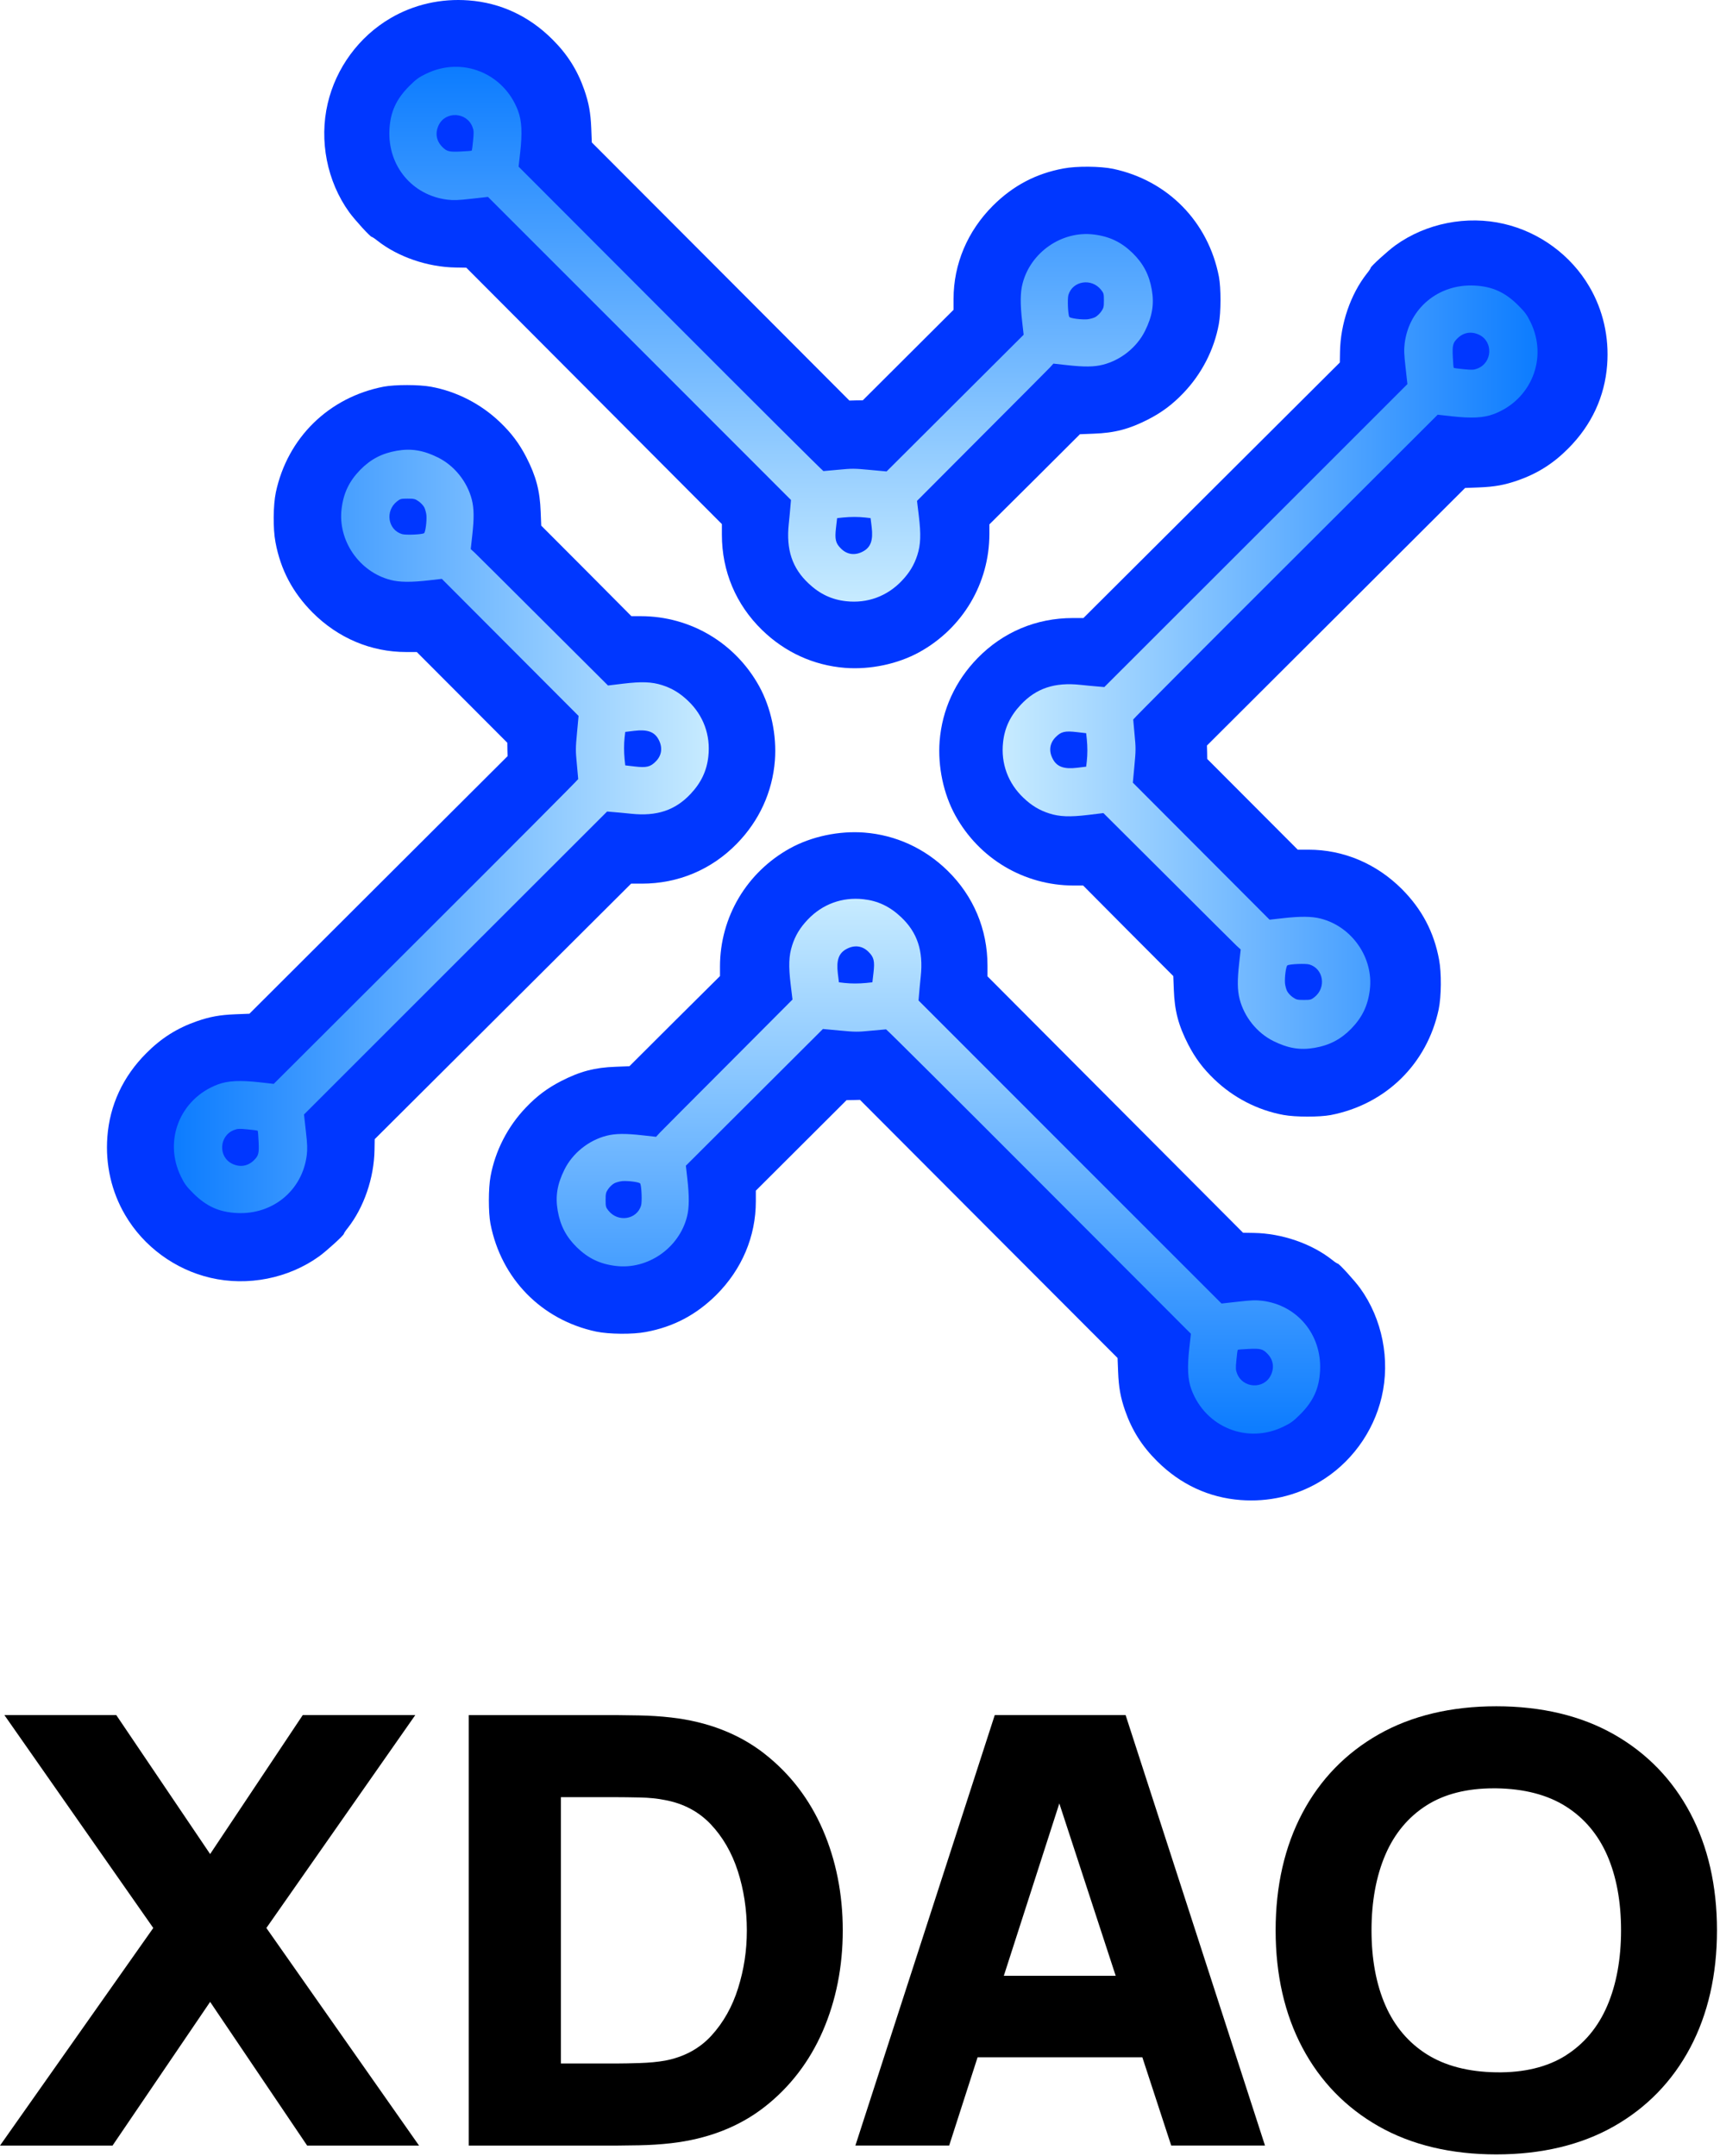 <svg width="402" height="504" viewBox="0 0 402 504" fill="none" xmlns="http://www.w3.org/2000/svg">
<path d="M97.058 400.889H70.76L49.112 433.368L27.177 400.889H1.028L35.823 450.651L0 501.511H26.302L49.112 467.923L71.569 501.19L71.783 501.511H97.938L62.258 450.651L97.058 400.889Z" fill="black"/>
<path d="M178.668 409.908C172.716 405.265 165.369 402.415 156.834 401.448C154.45 401.174 151.928 401.011 149.34 400.964C146.661 400.917 145.039 400.896 144.23 400.896H109.559V501.512H144.23C145.072 501.512 146.794 501.491 149.34 501.444C151.919 501.396 154.436 501.233 156.834 500.96C165.369 499.987 172.716 497.143 178.668 492.5C184.62 487.857 189.207 481.879 192.309 474.728C195.402 467.593 196.972 459.68 196.972 451.209C196.972 442.739 195.402 434.825 192.309 427.69C189.212 420.539 184.62 414.561 178.668 409.918V409.908ZM131.093 420.077H144.225C145.51 420.077 147.246 420.098 149.53 420.145C151.719 420.192 153.712 420.392 155.473 420.755C159.727 421.549 163.304 423.447 166.102 426.392C168.919 429.362 171.055 433.053 172.445 437.365C173.843 441.708 174.552 446.361 174.552 451.199C174.552 456.036 173.867 460.353 172.516 464.696C171.174 469.007 169.076 472.746 166.273 475.811C163.5 478.845 159.869 480.806 155.478 481.648C153.722 481.963 151.719 482.152 149.525 482.221C147.308 482.289 145.524 482.326 144.225 482.326H131.093V420.077Z" fill="black"/>
<path d="M263.083 400.889H232.494L199.921 501.506H221.841L228.483 480.873H266.99L273.736 501.506H295.656L263.25 401.415L263.079 400.889H263.083ZM234.616 461.824L247.587 421.542L260.761 461.824H234.616V461.824Z" fill="black"/>
<path d="M395.037 423.774C390.879 415.929 384.874 409.74 377.185 405.382C369.516 401.033 360.271 398.83 349.718 398.83C339.164 398.83 329.92 401.033 322.25 405.382C314.561 409.74 308.552 415.929 304.398 423.774C300.249 431.608 298.141 440.836 298.141 451.199C298.141 461.563 300.244 470.796 304.398 478.63C308.552 486.475 314.561 492.664 322.25 497.023C329.915 501.371 339.16 503.574 349.718 503.574C360.276 503.574 369.52 501.371 377.185 497.023C384.874 492.664 390.879 486.475 395.037 478.63C399.186 470.796 401.294 461.568 401.294 451.199C401.294 440.831 399.191 431.608 395.037 423.774V423.774ZM365.976 480.434C361.689 483.147 356.222 484.488 349.722 484.388C343.218 484.298 337.747 482.873 333.455 480.16C329.182 477.458 325.933 473.614 323.796 468.74C321.646 463.829 320.551 457.93 320.551 451.199C320.551 444.469 321.641 438.522 323.796 433.517C325.933 428.553 329.182 424.668 333.455 421.965C337.609 419.336 342.866 418.006 349.094 418.006C349.294 418.006 349.499 418.006 349.703 418.006C356.203 418.095 361.679 419.52 365.971 422.233C370.243 424.936 373.493 428.779 375.629 433.654C377.78 438.565 378.874 444.469 378.874 451.194C378.874 457.919 377.785 463.871 375.629 468.877C373.493 473.84 370.243 477.726 365.971 480.428L365.976 480.434Z" fill="black"/>
<path d="M197.511 156.111C190.141 155.532 183.416 152.446 178.067 147.216C171.986 141.279 168.72 133.498 168.72 125.01V122.503L138.856 92.538L108.991 62.574L106.478 62.531C99.903 62.423 93.007 60.044 88.194 56.251C87.592 55.758 86.991 55.372 86.883 55.372C86.539 55.372 82.908 51.385 81.619 49.606C76.441 42.426 74.551 32.888 76.592 24.186C78.525 15.891 83.897 8.56 91.266 4.252C96.702 1.058 103.062 -0.399 109.55 0.094C116.963 0.651 123.623 3.738 129.08 9.182C132.604 12.676 134.946 16.384 136.557 20.992C137.631 24.1 138.04 26.35 138.19 30.015L138.319 33.295L168.42 63.452L198.52 93.631L200.089 93.588L201.657 93.567L212.25 83L222.863 72.412V69.925C222.863 61.716 226.108 54.043 232.08 48.063C236.786 43.39 242.093 40.582 248.538 39.382C251.675 38.782 257.197 38.846 260.183 39.468C272.945 42.19 282.399 51.835 284.891 64.695C285.385 67.332 285.385 72.948 284.87 75.734C283.774 81.735 280.852 87.415 276.576 91.874C274.041 94.531 271.57 96.375 268.412 98.004C263.943 100.297 260.527 101.197 255.628 101.369L252.405 101.497L241.835 112.043L231.242 122.567V124.817C231.221 136.37 224.99 146.852 214.849 152.446C209.822 155.211 203.419 156.561 197.511 156.111Z" fill="#0037FF"/>
<path d="M197.737 140.527C194.407 140.163 191.614 138.856 188.993 136.391C185.147 132.79 183.708 128.46 184.352 122.459C184.503 121.044 184.674 119.201 184.739 118.365L184.868 116.864L149.46 81.434L114.052 46.026L110.207 46.454C107.027 46.819 106.038 46.84 104.535 46.669C96.327 45.64 90.612 38.759 91.02 30.379C91.214 26.199 92.589 23.177 95.683 20.09C97.208 18.569 97.853 18.076 99.55 17.261C107.972 13.124 117.769 17.068 121.078 25.899C121.959 28.257 122.088 31.086 121.572 35.694L121.207 38.952L156.722 74.532C176.252 94.102 192.323 110.113 192.452 110.113C192.581 110.113 194.192 109.963 196.019 109.791C199.07 109.491 199.671 109.491 203.281 109.834L207.212 110.198L223.24 94.209L239.247 78.241L238.903 75.197C238.431 71.06 238.452 68.36 238.989 66.302C240.858 58.95 248.206 53.892 255.64 54.813C259.336 55.264 262.086 56.592 264.728 59.164C267.221 61.608 268.596 64.244 269.197 67.717C269.777 71.082 269.326 73.889 267.629 77.319C265.738 81.156 261.978 84.178 257.767 85.249C255.726 85.764 253.449 85.807 249.281 85.335L246.208 84.992L245.349 85.935C244.876 86.45 237.679 93.651 229.385 101.968L214.324 117.079L214.754 120.615C215.269 124.945 215.183 127.303 214.41 129.725C213.68 132.018 212.562 133.883 210.758 135.769C207.341 139.37 202.722 141.085 197.737 140.527ZM201.712 128.889C203.517 127.924 204.097 126.274 203.732 123.209L203.474 121.108L202.185 120.958C200.552 120.787 198.876 120.787 197.071 120.958L195.653 121.108L195.396 123.316C195.073 126.081 195.288 126.981 196.577 128.246C197.995 129.66 199.865 129.896 201.712 128.889ZM255.941 74.147C256.371 73.932 257.015 73.332 257.359 72.839C257.939 72.003 258.004 71.768 258.004 70.246C258.004 68.703 257.961 68.51 257.338 67.738C255.103 64.93 250.699 65.638 249.71 68.938C249.452 69.817 249.603 73.568 249.925 74.082C250.14 74.404 252.675 74.747 254.115 74.64C254.695 74.575 255.511 74.361 255.941 74.147ZM110.25 35.201C110.314 35.137 110.464 34.087 110.572 32.844C110.765 30.936 110.744 30.486 110.421 29.672C109.089 26.178 104.148 25.921 102.536 29.243C101.655 31.065 101.956 32.908 103.353 34.323C104.427 35.416 104.986 35.544 107.693 35.416C109.046 35.351 110.207 35.266 110.25 35.201Z" fill="url(#paint0_linear_1_4196)"/>
<path d="M181.111 177.757C180.532 185.127 177.446 191.851 172.216 197.201C166.279 203.282 158.498 206.547 150.01 206.547L147.503 206.547L117.538 236.412L87.574 266.276L87.531 268.79C87.424 275.365 85.044 282.261 81.251 287.074C80.758 287.676 80.372 288.277 80.372 288.385C80.372 288.728 76.385 292.359 74.606 293.649C67.426 298.826 57.888 300.717 49.185 298.676C40.891 296.742 33.56 291.371 29.252 284.002C26.058 278.566 24.601 272.206 25.094 265.718C25.651 258.305 28.738 251.645 34.182 246.188C37.676 242.664 41.384 240.322 45.992 238.711C49.1 237.637 51.35 237.228 55.016 237.078L58.295 236.949L88.452 206.848L118.631 176.747L118.588 175.179L118.567 173.61L108 163.018L97.412 152.405L94.925 152.405C86.716 152.405 79.043 149.16 73.063 143.187C68.39 138.482 65.582 133.175 64.382 126.73C63.782 123.593 63.846 118.071 64.468 115.085C67.19 102.322 76.835 92.869 89.695 90.377C92.332 89.882 97.948 89.882 100.734 90.398C106.735 91.494 112.415 94.416 116.874 98.692C119.531 101.227 121.375 103.698 123.004 106.856C125.297 111.325 126.197 114.741 126.369 119.64L126.497 122.862L137.043 133.433L147.567 144.025L149.817 144.025C161.37 144.047 171.851 150.278 177.446 160.419C180.211 165.446 181.561 171.849 181.111 177.757Z" fill="#0037FF"/>
<path d="M165.553 176.818C165.189 180.148 163.881 182.941 161.416 185.562C157.815 189.408 153.486 190.848 147.484 190.203C146.07 190.053 144.226 189.881 143.391 189.817L141.89 189.688L106.46 225.095L71.051 260.503L71.48 264.349C71.844 267.529 71.866 268.517 71.694 270.021C70.665 278.228 63.785 283.943 55.404 283.535C51.225 283.342 48.203 281.967 45.116 278.873C43.594 277.347 43.102 276.703 42.287 275.005C38.15 266.583 42.094 256.786 50.925 253.477C53.283 252.596 56.112 252.467 60.72 252.983L63.978 253.348L99.558 217.833C119.127 198.303 135.138 182.232 135.138 182.103C135.138 181.974 134.988 180.363 134.817 178.537C134.517 175.486 134.517 174.884 134.86 171.275L135.224 167.343L119.235 151.315L103.266 135.308L100.223 135.652C96.086 136.125 93.385 136.103 91.328 135.566C83.976 133.697 78.918 126.349 79.839 118.915C80.289 115.22 81.618 112.47 84.19 109.827C86.634 107.335 89.27 105.96 92.742 105.358C96.107 104.778 98.915 105.229 102.345 106.926C106.181 108.817 109.204 112.577 110.275 116.788C110.79 118.829 110.832 121.107 110.361 125.275L110.018 128.347L110.961 129.207C111.476 129.679 118.677 136.877 126.994 145.17L142.104 160.231L145.641 159.802C149.971 159.286 152.328 159.372 154.75 160.145C157.044 160.876 158.909 161.993 160.795 163.798C164.396 167.214 166.11 171.833 165.553 176.818ZM153.915 172.843C152.95 171.038 151.3 170.458 148.235 170.824L146.134 171.081L145.984 172.37C145.813 174.003 145.813 175.679 145.984 177.484L146.134 178.902L148.342 179.16C151.107 179.482 152.007 179.267 153.272 177.978C154.686 176.56 154.922 174.691 153.915 172.843ZM99.172 118.614C98.958 118.185 98.358 117.54 97.865 117.196C97.029 116.616 96.793 116.552 95.272 116.552C93.728 116.552 93.535 116.595 92.764 117.218C89.956 119.452 90.663 123.857 93.964 124.845C94.843 125.103 98.594 124.953 99.108 124.63C99.43 124.415 99.773 121.88 99.665 120.441C99.601 119.861 99.387 119.044 99.172 118.614ZM60.227 264.306C60.163 264.241 59.113 264.091 57.869 263.984C55.962 263.79 55.512 263.812 54.697 264.134C51.203 265.466 50.946 270.408 54.269 272.019C56.09 272.9 57.934 272.599 59.348 271.203C60.441 270.128 60.57 269.57 60.441 266.863C60.377 265.509 60.291 264.349 60.227 264.306Z" fill="url(#paint1_linear_1_4196)"/>
<path d="M202.007 194.607C209.376 195.186 216.101 198.272 221.451 203.502C227.531 209.439 230.797 217.22 230.797 225.707V228.215L260.661 258.18L290.526 288.144L293.04 288.187C299.614 288.294 306.511 290.673 311.324 294.467C311.925 294.96 312.527 295.346 312.634 295.346C312.978 295.346 316.609 299.333 317.898 301.112C323.076 308.292 324.967 317.83 322.926 326.532C320.992 334.827 315.621 342.158 308.251 346.466C302.815 349.659 296.456 351.117 289.967 350.624C282.555 350.067 275.894 346.98 270.437 341.536C266.914 338.042 264.572 334.334 262.96 329.726C261.886 326.618 261.478 324.367 261.327 320.702L261.199 317.423L231.098 287.265L200.997 257.087L199.428 257.129L197.86 257.151L187.268 267.718L176.654 278.306V280.792C176.654 289.002 173.41 296.675 167.437 302.655C162.732 307.327 157.425 310.135 150.979 311.336C147.842 311.936 142.321 311.871 139.334 311.25C126.572 308.528 117.118 298.883 114.626 286.022C114.132 283.386 114.132 277.77 114.648 274.984C115.743 268.982 118.665 263.302 122.941 258.844C125.476 256.186 127.947 254.343 131.105 252.714C135.574 250.421 138.99 249.52 143.889 249.349L147.112 249.22L157.683 238.675L168.275 228.151V225.9C168.296 214.347 174.527 203.866 184.668 198.272C189.696 195.507 196.098 194.157 202.007 194.607Z" fill="#0037FF"/>
<path d="M201.809 210.187C205.14 210.552 207.933 211.859 210.554 214.324C214.4 217.925 215.839 222.255 215.195 228.256C215.044 229.671 214.872 231.514 214.808 232.35L214.679 233.85L250.087 269.28L285.494 304.689L289.34 304.261C292.52 303.896 293.508 303.875 295.012 304.046C303.22 305.075 308.935 311.955 308.527 320.336C308.333 324.516 306.958 327.538 303.864 330.624C302.339 332.146 301.694 332.639 299.997 333.453C291.575 337.59 281.777 333.646 278.469 324.816C277.588 322.458 277.459 319.629 277.975 315.02L278.34 311.762L242.825 276.182C223.295 256.613 207.224 240.602 207.095 240.602C206.966 240.602 205.354 240.752 203.528 240.924C200.477 241.224 199.876 241.224 196.266 240.881L192.334 240.516L176.306 256.506L160.3 272.474L160.644 275.518C161.116 279.654 161.095 282.355 160.558 284.413C158.689 291.765 151.341 296.823 143.907 295.901C140.211 295.451 137.461 294.122 134.818 291.55C132.326 289.107 130.951 286.47 130.35 282.998C129.769 279.633 130.221 276.825 131.918 273.396C133.809 269.559 137.569 266.537 141.78 265.465C143.821 264.951 146.098 264.908 150.266 265.38L153.339 265.722L154.198 264.779C154.671 264.265 161.868 257.063 170.162 248.747L185.223 233.636L184.793 230.099C184.277 225.77 184.363 223.412 185.137 220.99C185.867 218.697 186.985 216.832 188.789 214.946C192.205 211.345 196.825 209.63 201.809 210.187ZM197.835 221.826C196.03 222.79 195.45 224.441 195.815 227.506L196.073 229.606L197.362 229.756C198.995 229.928 200.671 229.928 202.475 229.756L203.893 229.606L204.151 227.399C204.474 224.634 204.259 223.734 202.97 222.469C201.552 221.054 199.682 220.819 197.835 221.826ZM143.606 276.568C143.176 276.782 142.532 277.382 142.188 277.875C141.608 278.711 141.543 278.947 141.543 280.469C141.543 282.012 141.586 282.205 142.209 282.977C144.444 285.785 148.848 285.077 149.837 281.776C150.094 280.898 149.944 277.147 149.622 276.632C149.407 276.311 146.872 275.968 145.432 276.075C144.852 276.139 144.036 276.354 143.606 276.568ZM289.297 315.513C289.233 315.578 289.082 316.628 288.975 317.871C288.782 319.779 288.803 320.229 289.125 321.043C290.457 324.537 295.399 324.794 297.01 321.472C297.891 319.65 297.591 317.807 296.194 316.392C295.12 315.299 294.561 315.17 291.854 315.299C290.5 315.363 289.34 315.449 289.297 315.513Z" fill="url(#paint2_linear_1_4196)"/>
<path d="M219.608 173.252C220.187 165.883 223.273 159.158 228.503 153.808C234.44 147.728 242.221 144.462 250.708 144.462L253.216 144.462L283.181 114.597L313.145 84.733L313.188 82.219C313.295 75.645 315.674 68.748 319.468 63.935C319.961 63.334 320.347 62.732 320.347 62.625C320.347 62.281 324.334 58.65 326.113 57.361C333.293 52.183 342.831 50.292 351.533 52.333C359.828 54.267 367.158 59.638 371.467 67.008C374.66 72.443 376.118 78.803 375.625 85.291C375.068 92.704 371.981 99.364 366.537 104.822C363.043 108.345 359.335 110.687 354.727 112.298C351.619 113.373 349.368 113.781 345.703 113.931L342.424 114.06L312.266 144.161L282.088 174.262L282.13 175.83L282.152 177.399L292.719 187.991L303.307 198.605L305.793 198.605C314.003 198.605 321.676 201.849 327.656 207.822C332.328 212.527 335.136 217.834 336.337 224.28C336.937 227.416 336.872 232.938 336.251 235.925C333.529 248.687 323.884 258.14 311.023 260.633C308.387 261.127 302.771 261.127 299.985 260.611C293.983 259.515 288.303 256.593 283.845 252.318C281.187 249.783 279.344 247.312 277.715 244.153C275.422 239.684 274.521 236.268 274.35 231.37L274.221 228.147L263.676 217.576L253.152 206.984L250.901 206.984C239.348 206.962 228.867 200.732 223.273 190.591C220.508 185.563 219.158 179.161 219.608 173.252Z" fill="#0037FF"/>
<path d="M234.442 173.464C234.806 170.134 236.113 167.341 238.578 164.72C242.179 160.874 246.509 159.434 252.51 160.079C253.925 160.229 255.768 160.401 256.604 160.466L258.104 160.595L293.535 125.187L328.943 89.779L328.515 85.933C328.15 82.754 328.129 81.765 328.3 80.261C329.329 72.054 336.209 66.339 344.59 66.747C348.77 66.941 351.792 68.316 354.878 71.409C356.4 72.935 356.893 73.579 357.708 75.277C361.844 83.699 357.901 93.496 349.07 96.805C346.712 97.686 343.883 97.815 339.274 97.299L336.017 96.934L300.436 132.449C280.867 151.979 264.856 168.05 264.856 168.179C264.856 168.308 265.006 169.919 265.178 171.745C265.478 174.796 265.478 175.398 265.135 179.007L264.77 182.939L280.76 198.967L296.728 214.974L299.772 214.63C303.909 214.157 306.609 214.179 308.667 214.716C316.019 216.585 321.077 223.933 320.156 231.367C319.705 235.062 318.376 237.813 315.804 240.455C313.361 242.948 310.725 244.323 307.252 244.924C303.887 245.504 301.079 245.053 297.65 243.356C293.813 241.465 290.791 237.705 289.719 233.494C289.205 231.453 289.162 229.176 289.634 225.007L289.977 221.935L289.034 221.076C288.519 220.603 281.317 213.405 273.001 205.112L257.89 190.051L254.354 190.481C250.024 190.996 247.666 190.91 245.244 190.137C242.951 189.406 241.086 188.289 239.2 186.484C235.599 183.068 233.884 178.449 234.442 173.464ZM246.08 177.439C247.045 179.244 248.695 179.824 251.76 179.459L253.861 179.201L254.011 177.912C254.182 176.279 254.182 174.603 254.011 172.798L253.861 171.38L251.653 171.122C248.888 170.8 247.988 171.015 246.723 172.304C245.308 173.722 245.073 175.591 246.08 177.439ZM300.822 231.668C301.037 232.098 301.637 232.742 302.13 233.086C302.966 233.666 303.201 233.73 304.723 233.73C306.266 233.73 306.459 233.687 307.231 233.064C310.039 230.83 309.331 226.425 306.031 225.437C305.152 225.179 301.401 225.33 300.886 225.652C300.565 225.867 300.222 228.402 300.329 229.842C300.393 230.422 300.608 231.238 300.822 231.668ZM339.767 85.976C339.832 86.041 340.882 86.191 342.125 86.299C344.033 86.492 344.483 86.471 345.297 86.148C348.791 84.816 349.048 79.875 345.726 78.263C343.904 77.382 342.061 77.683 340.646 79.08C339.553 80.154 339.425 80.713 339.553 83.42C339.617 84.773 339.703 85.933 339.767 85.976Z" fill="url(#paint3_linear_1_4196)"/>
<defs>
<linearGradient id="paint0_linear_1_4196" x1="180.219" y1="15.615" x2="180.219" y2="140.631" gradientUnits="userSpaceOnUse">
<stop stop-color="#0C7CFF"/>
<stop offset="1" stop-color="#C7EBFF"/>
</linearGradient>
<linearGradient id="paint1_linear_1_4196" x1="40.641" y1="194.337" x2="165.656" y2="194.337" gradientUnits="userSpaceOnUse">
<stop stop-color="#0C7CFF"/>
<stop offset="1" stop-color="#C7EBFF"/>
</linearGradient>
<linearGradient id="paint2_linear_1_4196" x1="219.328" y1="335.1" x2="219.328" y2="210.084" gradientUnits="userSpaceOnUse">
<stop stop-color="#0C7CFF"/>
<stop offset="1" stop-color="#C7EBFF"/>
</linearGradient>
<linearGradient id="paint3_linear_1_4196" x1="359.354" y1="155.945" x2="234.338" y2="155.945" gradientUnits="userSpaceOnUse">
<stop stop-color="#0C7CFF"/>
<stop offset="1" stop-color="#C7EBFF"/>
</linearGradient>
</defs>
</svg>

